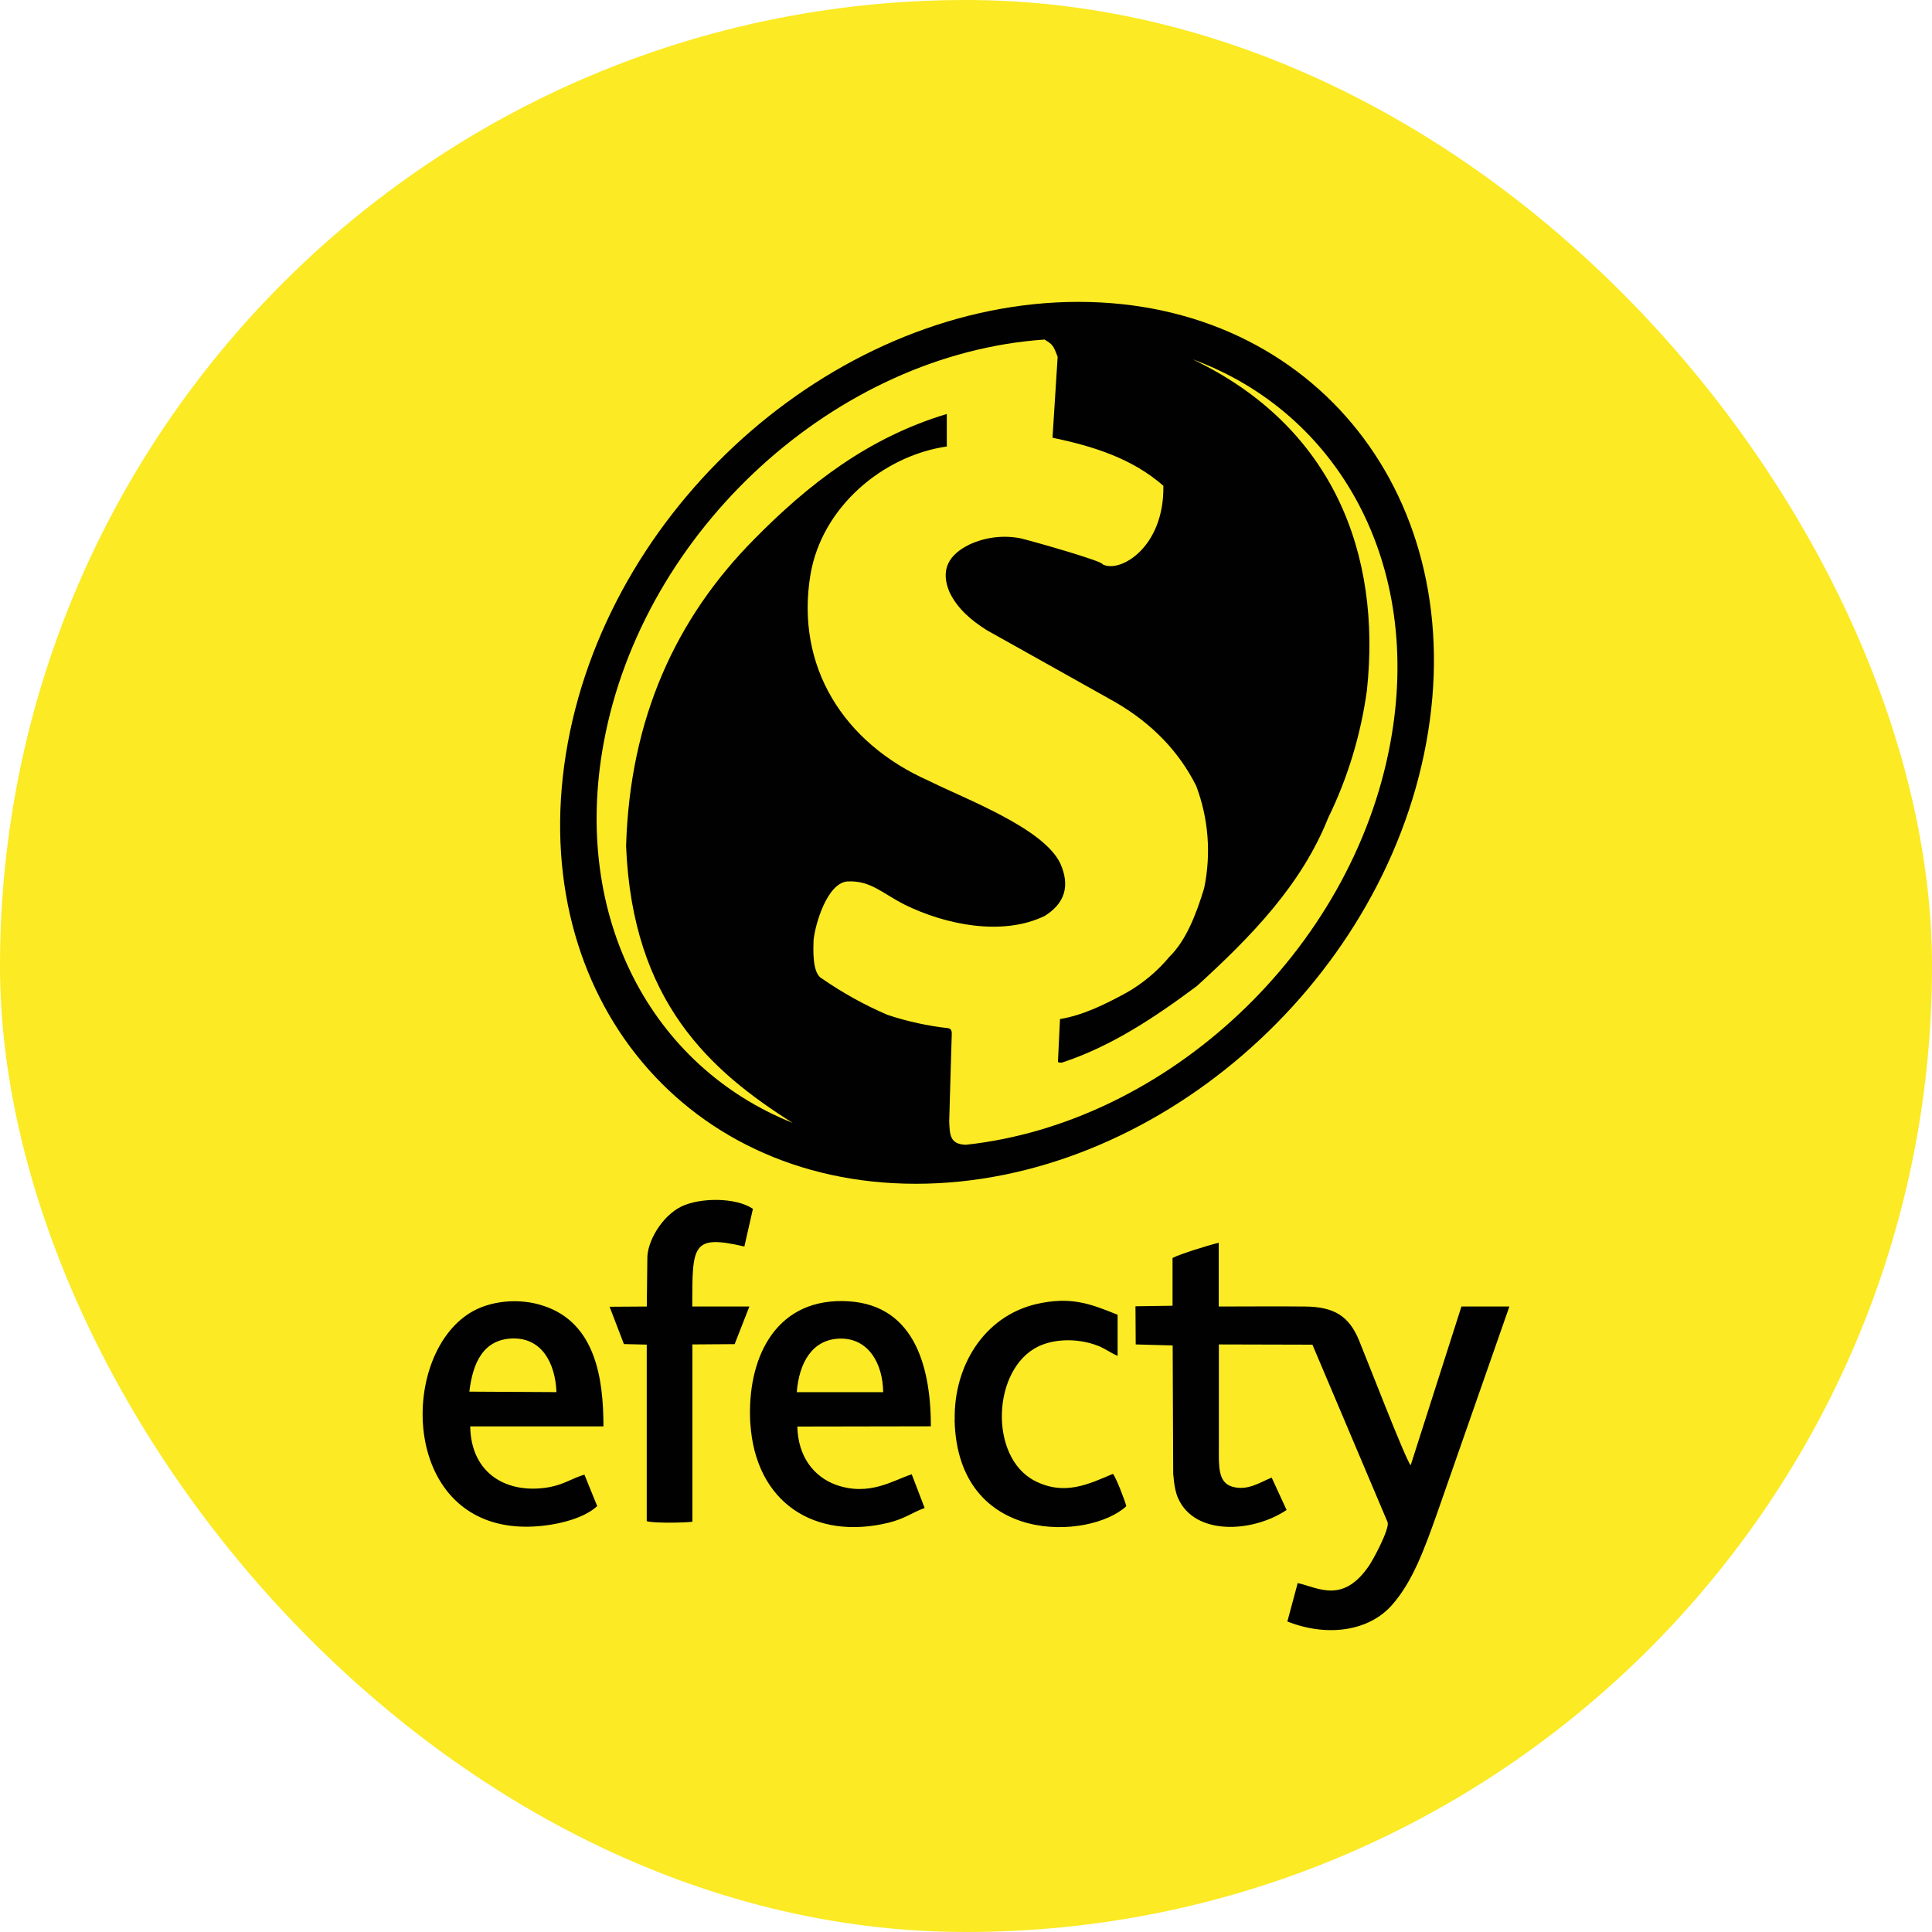 <svg width="32" height="32" viewBox="0 0 32 32" fill="none" xmlns="http://www.w3.org/2000/svg">
<rect width="32" height="32" rx="16" fill="#FBEA24"/>
<path fill-rule="evenodd" clip-rule="evenodd" d="M19.423 22.285L19.432 24.412C19.449 24.615 19.475 24.73 19.513 24.815C19.791 25.442 20.751 25.385 21.31 25.01L21.063 24.474C20.879 24.545 20.662 24.704 20.401 24.621C20.171 24.55 20.188 24.267 20.188 23.989V22.268L21.738 22.272L22.985 25.217C23.01 25.345 22.733 25.853 22.673 25.937C22.241 26.565 21.84 26.3 21.494 26.22L21.323 26.857C21.981 27.117 22.669 27.02 23.053 26.587C23.395 26.202 23.591 25.663 23.804 25.062L25 21.64H24.206L23.365 24.27C23.279 24.172 22.63 22.489 22.51 22.201C22.348 21.81 22.113 21.644 21.612 21.64C21.142 21.635 20.667 21.64 20.186 21.64V20.584C20.019 20.624 19.545 20.77 19.421 20.836V21.627L18.807 21.636L18.811 22.268L19.423 22.285ZM17.863 5C21.787 5 24.366 8.267 23.623 12.303C22.881 16.34 19.093 19.607 15.169 19.607C11.245 19.607 8.661 16.34 9.405 12.303C10.148 8.267 13.935 5 17.863 5ZM19.738 5.946C22.167 6.827 23.576 9.341 23.029 12.303C22.394 15.756 19.33 18.6 15.999 18.961C15.734 18.953 15.73 18.798 15.722 18.57C15.734 18.092 15.751 17.61 15.764 17.133C15.768 17.062 15.743 17.04 15.713 17.031C15.369 16.993 15.03 16.919 14.701 16.81C14.321 16.647 13.958 16.446 13.616 16.209C13.45 16.125 13.471 15.727 13.475 15.573C13.504 15.29 13.705 14.631 14.03 14.6C14.418 14.578 14.602 14.79 14.986 14.985C15.661 15.317 16.604 15.511 17.305 15.17C17.642 14.958 17.723 14.671 17.565 14.308C17.292 13.716 15.981 13.232 15.387 12.934C13.966 12.306 13.171 11.033 13.424 9.516C13.613 8.398 14.623 7.549 15.682 7.395V6.857C14.376 7.249 13.38 8.028 12.488 8.935C11.194 10.243 10.434 11.897 10.37 14.01C10.473 16.596 11.771 17.741 13.129 18.599C10.797 17.666 9.465 15.199 9.999 12.303C10.652 8.758 13.863 5.858 17.301 5.624C17.437 5.707 17.446 5.721 17.518 5.911C17.488 6.357 17.463 6.804 17.433 7.25C18.112 7.392 18.752 7.593 19.269 8.046C19.286 9.074 18.543 9.501 18.261 9.346C18.274 9.297 17.142 8.975 16.908 8.917C16.621 8.86 16.324 8.896 16.057 9.019C15.726 9.182 15.566 9.425 15.726 9.806C15.862 10.089 16.089 10.274 16.336 10.433C17.051 10.831 17.761 11.233 18.475 11.631C19.09 11.989 19.53 12.454 19.812 13.015C20.017 13.555 20.063 14.146 19.944 14.713C19.802 15.181 19.633 15.588 19.372 15.844C19.171 16.086 18.929 16.288 18.659 16.442C18.296 16.64 17.933 16.817 17.557 16.879C17.544 17.117 17.535 17.352 17.523 17.591C17.538 17.598 17.554 17.601 17.57 17.601C17.586 17.601 17.602 17.598 17.617 17.591C18.422 17.321 19.132 16.848 19.825 16.331C20.723 15.513 21.558 14.655 21.999 13.546C22.323 12.884 22.539 12.171 22.64 11.437C22.883 9.182 22.089 7.06 19.741 5.946H19.738ZM10.713 21.64L10.722 20.853C10.713 20.575 10.958 20.142 11.289 19.982C11.596 19.836 12.181 19.828 12.471 20.022L12.329 20.646C11.462 20.447 11.466 20.615 11.466 21.64H12.412L12.168 22.263L11.468 22.268V25.205C11.326 25.222 10.836 25.231 10.712 25.196V22.271L10.334 22.262L10.097 21.644L10.713 21.64ZM15.811 23.519C15.859 25.619 18.061 25.504 18.655 24.947C18.634 24.859 18.484 24.465 18.433 24.412C18.027 24.584 17.629 24.779 17.139 24.527C16.375 24.136 16.43 22.667 17.203 22.299C17.502 22.158 17.916 22.171 18.228 22.308C18.339 22.361 18.42 22.419 18.511 22.458V21.777C18.058 21.592 17.73 21.468 17.157 21.601C16.295 21.808 15.795 22.628 15.813 23.519H15.811ZM7.774 23.05C7.83 22.573 8.005 22.18 8.496 22.169C8.969 22.161 9.196 22.567 9.217 23.058L7.774 23.05ZM9.892 24.947L9.68 24.425C9.479 24.482 9.355 24.584 9.094 24.633C8.415 24.752 7.801 24.425 7.788 23.625H9.995C9.995 22.824 9.859 21.905 8.997 21.627C8.599 21.494 8.112 21.542 7.784 21.746C6.588 22.489 6.649 25.313 8.745 25.287C9.146 25.282 9.658 25.168 9.893 24.944L9.892 24.947ZM13.197 23.059C13.235 22.578 13.449 22.175 13.927 22.171C14.388 22.171 14.623 22.587 14.628 23.059H13.197ZM12.428 23.572C12.51 24.894 13.5 25.517 14.717 25.221C14.986 25.155 15.114 25.049 15.315 24.977L15.101 24.419C14.794 24.517 14.397 24.791 13.842 24.592C13.475 24.455 13.218 24.123 13.206 23.628L15.418 23.624C15.418 22.581 15.114 21.559 13.952 21.55C12.817 21.537 12.368 22.529 12.427 23.571L12.428 23.572Z" fill="#000100"/>
</svg>
